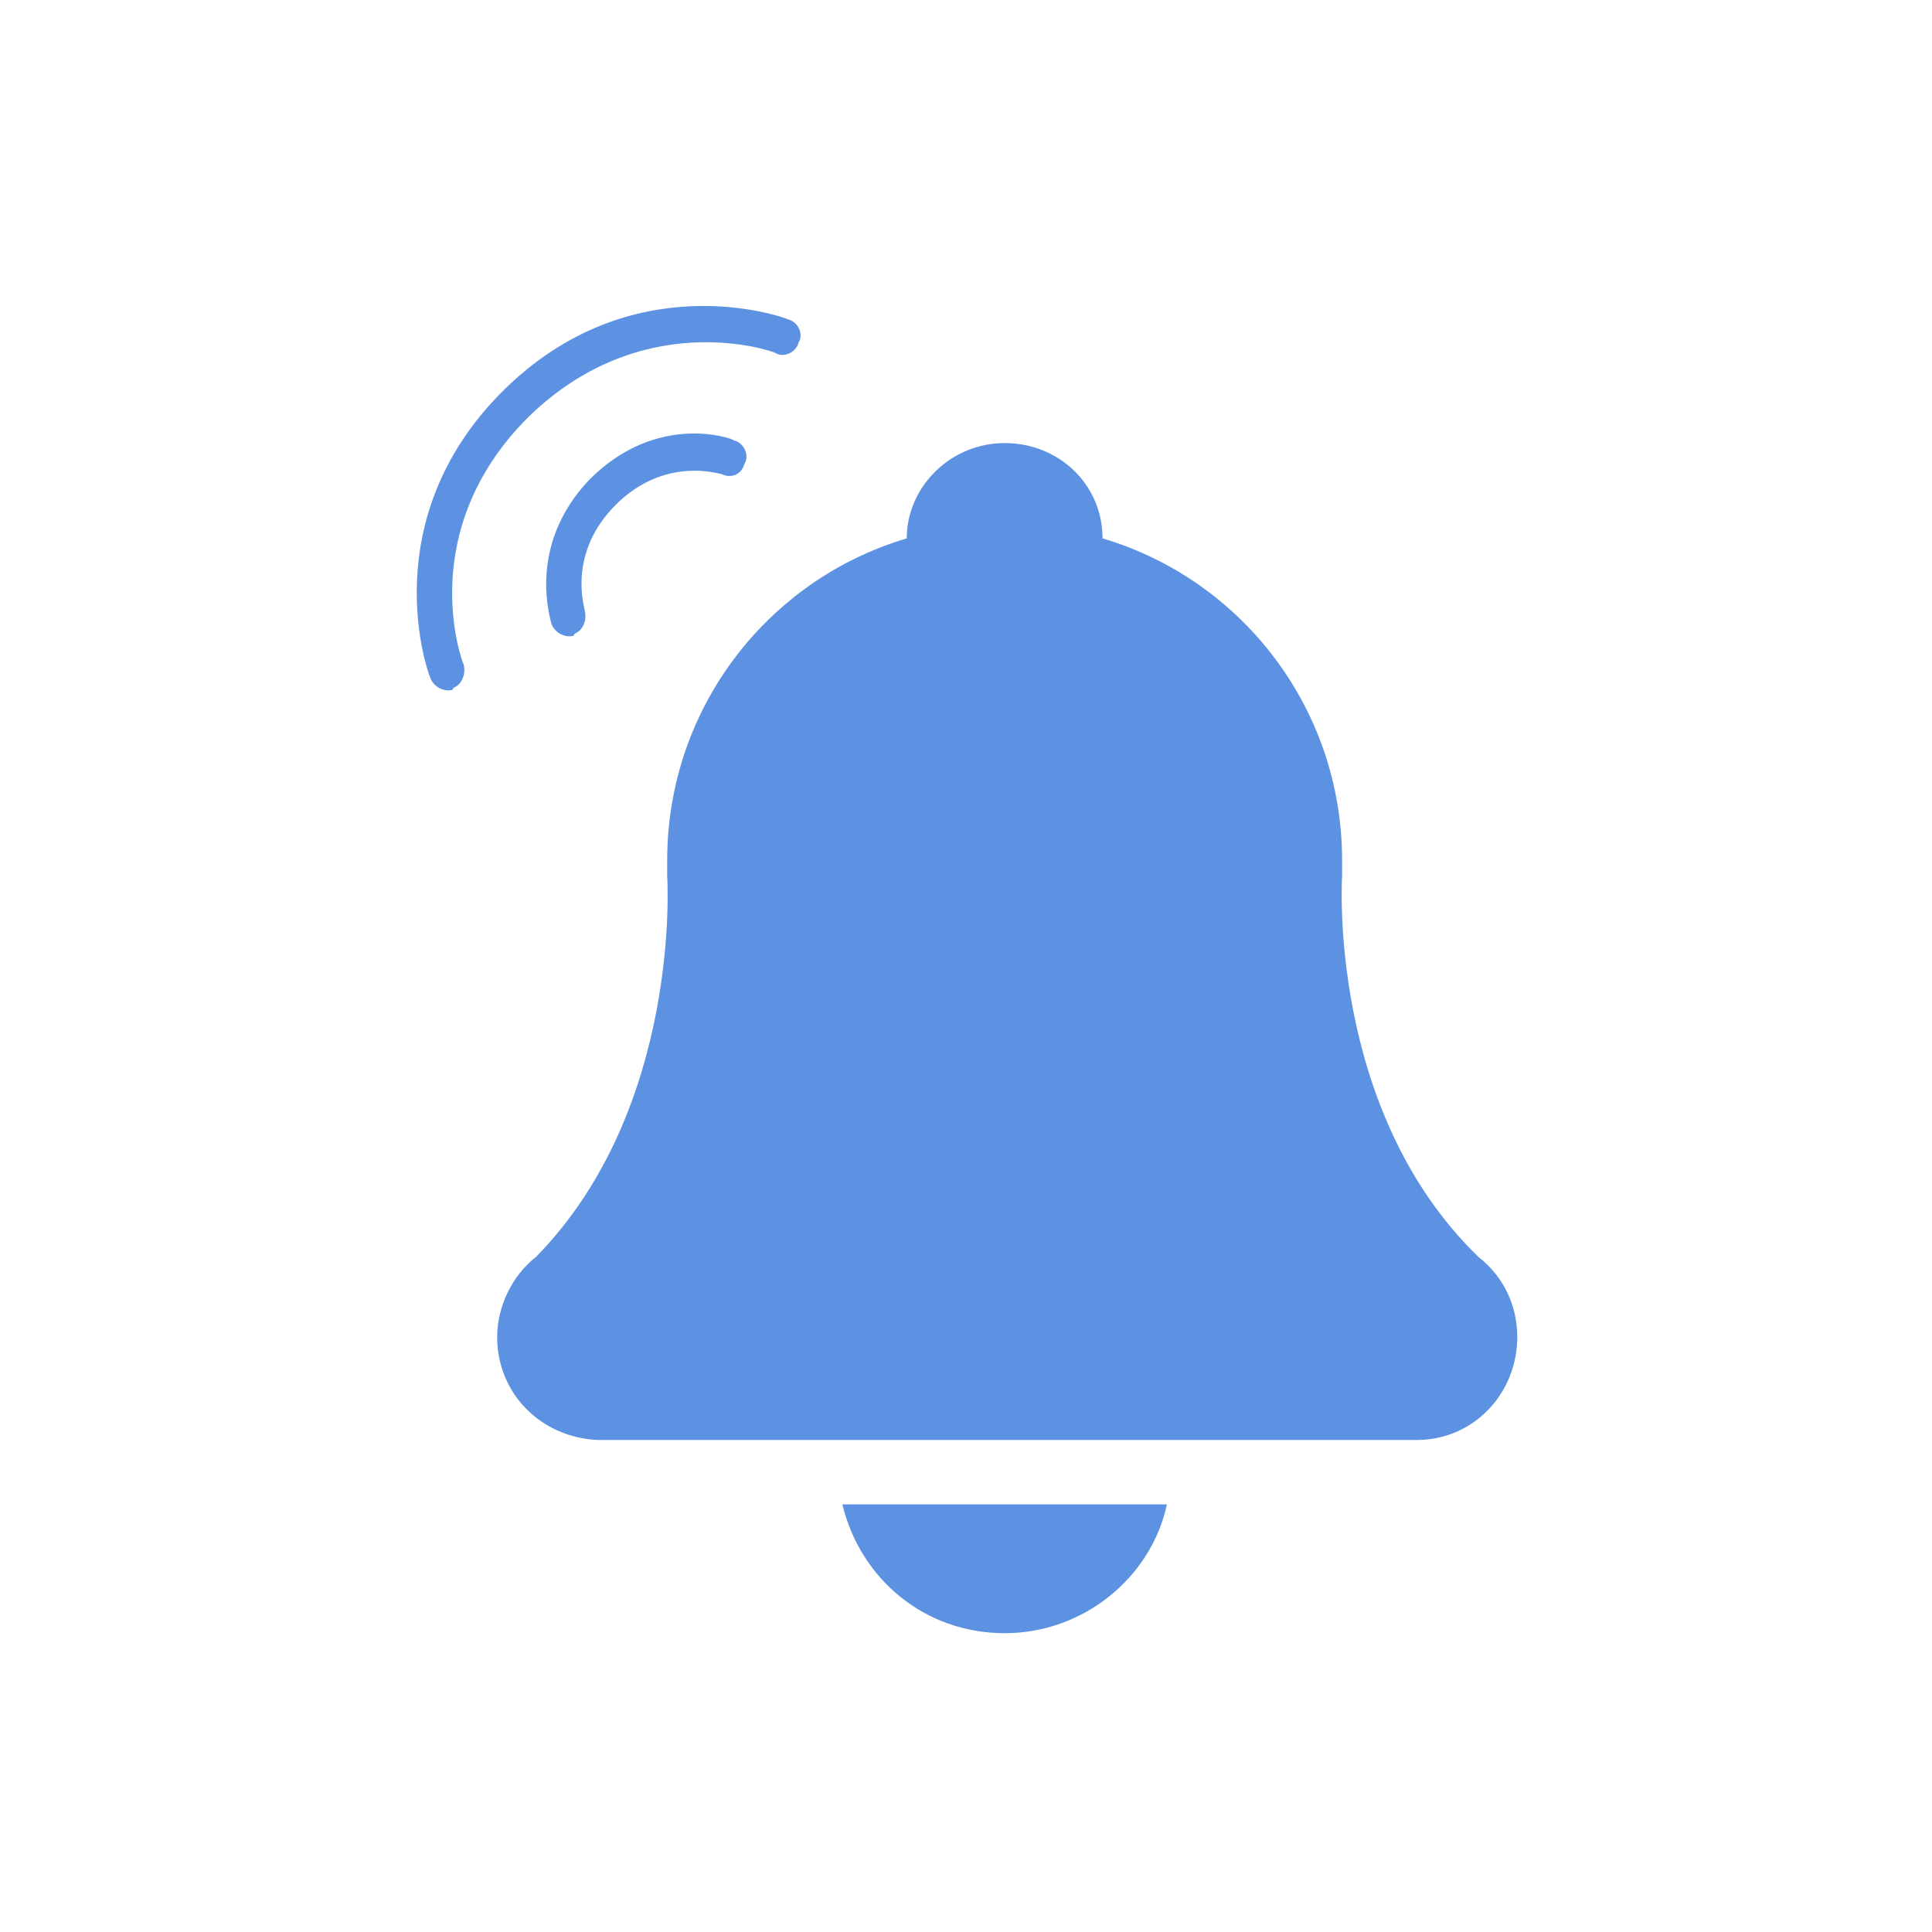 <svg version="1.1" id="レイヤー_1" xmlns="http://www.w3.org/2000/svg" x="0" y="0" viewBox="0 0 75 75" style="enable-background:new 0 0 75 75" xml:space="preserve"><style>.st5{fill:#5d92e3}</style><path d="M32.7 58.4c.7 2.9 3.2 5 6.3 5 3.1 0 5.7-2.2 6.3-5H32.7zm12.7-2.5H55c2.2 0 3.9-1.8 3.9-4 0-1.3-.6-2.4-1.5-3.1-5.9-5.7-5.3-14.8-5.3-14.8v-.6c0-5.9-3.9-10.9-9.3-12.5 0-2.1-1.7-3.7-3.8-3.7-2.1 0-3.8 1.7-3.8 3.7-5.4 1.6-9.3 6.6-9.3 12.5v.6s.6 9-5.1 14.8c-.9.7-1.5 1.9-1.5 3.1 0 2.2 1.7 3.9 3.9 4h22.2z" style="fill-rule:evenodd;clip-rule:evenodd;fill:#5d92e3"/><path class="st5" d="M17.4 26.8c-.3 0-.6-.2-.7-.5-.1-.2-2.2-6.1 2.8-11.1s10.9-2.9 11.1-2.8c.4.1.6.6.4.9-.1.4-.6.6-.9.4-.2-.1-5.2-1.8-9.6 2.5-4.4 4.4-2.6 9.4-2.5 9.6.1.4-.1.8-.4.9 0 .1-.1.1-.2.1"/><path class="st5" d="M22.1 24.7c-.3 0-.6-.2-.7-.5 0-.1-1-3 1.5-5.6 2.6-2.6 5.5-1.6 5.6-1.5.4.1.6.6.4.9-.1.4-.5.6-.9.4-.1 0-2.2-.7-4.1 1.2-1.9 1.9-1.2 4-1.2 4.1.1.4-.1.8-.4.9 0 .1-.1.1-.2.1"/></svg>